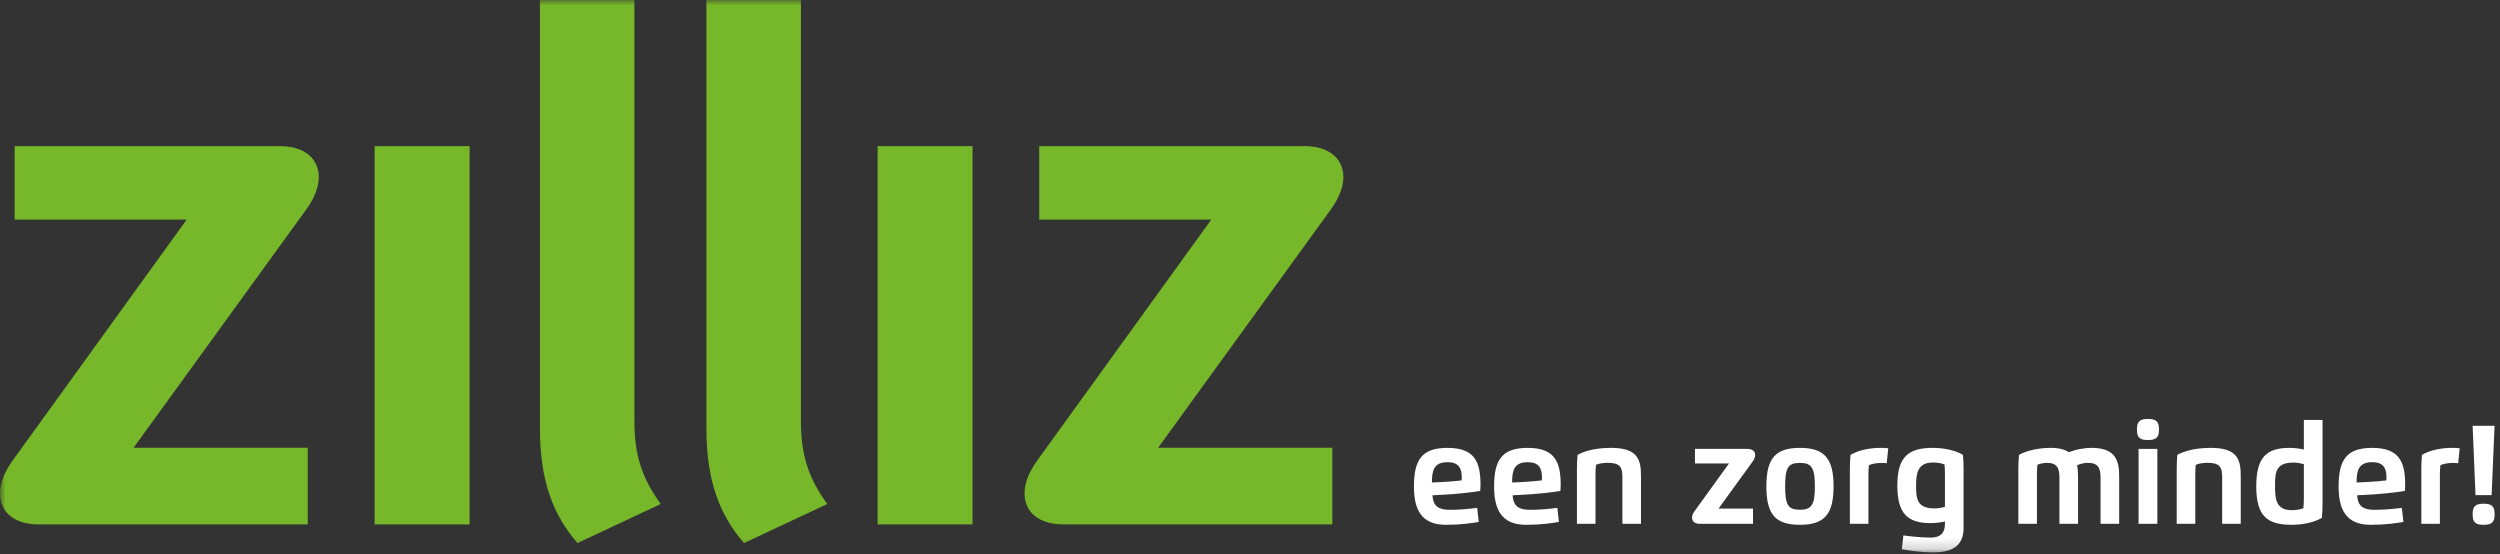 <svg width="230" height="51" viewBox="0 0 230 51" fill="none" xmlns="http://www.w3.org/2000/svg">
<rect x="0" y="0" width="230" height="51" fill="#333333" stroke="none"/>
<path fill-rule="evenodd" clip-rule="evenodd" d="M141.846 44.196C141.442 44.251 140.746 44.308 140.297 44.332L139.113 44.39C139.113 43.309 139.285 42.52 140.55 42.52C141.524 42.52 141.862 43.016 141.862 43.921C141.862 43.999 141.858 44.119 141.846 44.196ZM140.55 41.204C138.244 41.204 137.457 42.241 137.457 44.742C137.457 46.786 138.068 48.282 140.406 48.282C141.741 48.282 142.692 48.139 143.419 48.02L143.278 46.723C142.57 46.812 141.722 46.904 140.794 46.904C139.799 46.904 139.226 46.642 139.163 45.566L140.297 45.507C141.246 45.457 142.774 45.306 143.56 45.163C143.575 44.977 143.583 44.791 143.583 44.61C143.583 42.525 143.065 41.204 140.55 41.204Z" fill="white"/>
<path fill-rule="evenodd" clip-rule="evenodd" d="M203.401 41.204C202.182 41.204 201.122 41.413 200.314 41.843C200.274 42.284 200.256 42.682 200.256 43.151V48.19H201.965V43.688C201.965 43.378 201.978 43.043 202.008 42.764C202.263 42.644 202.697 42.578 203.072 42.578C204.261 42.582 204.439 42.984 204.439 43.956V48.19H206.148V43.8C206.148 42.316 205.883 41.204 203.401 41.204Z" fill="white"/>
<path fill-rule="evenodd" clip-rule="evenodd" d="M229.229 45.55L229.5 39.173H227.481L227.747 45.55H229.229Z" fill="white"/>
<path fill-rule="evenodd" clip-rule="evenodd" d="M211.955 45.83C211.955 46.139 211.943 46.475 211.911 46.754C211.652 46.874 211.219 46.937 210.839 46.937C209.37 46.937 209.303 45.867 209.303 44.742C209.303 43.486 209.342 42.558 210.99 42.558C211.288 42.558 211.67 42.62 211.955 42.71V45.83ZM211.955 41.352C211.545 41.263 211.056 41.204 210.637 41.204C208.517 41.204 207.576 42.071 207.576 44.742C207.576 47.45 208.541 48.282 210.839 48.282C211.772 48.282 212.836 48.097 213.614 47.644C213.652 47.204 213.673 46.804 213.673 46.337V38.635H211.955V41.352Z" fill="white"/>
<path fill-rule="evenodd" clip-rule="evenodd" d="M228.491 46.34C227.724 46.34 227.481 46.594 227.481 47.31C227.481 48.027 227.717 48.282 228.491 48.282C229.264 48.282 229.504 48.027 229.504 47.31C229.504 46.594 229.257 46.34 228.491 46.34Z" fill="white"/>
<mask id="mask0" mask-type="alpha" maskUnits="userSpaceOnUse" x="0" y="0" width="230" height="51">
<path d="M0 50.821H229.505V0H0V50.821Z" fill="white"/>
</mask>
<g mask="url(#mask0)">
<path fill-rule="evenodd" clip-rule="evenodd" d="M196.749 48.19H198.478V41.298H196.749V48.19Z" fill="white"/>
<path fill-rule="evenodd" clip-rule="evenodd" d="M219.539 44.196C219.138 44.251 218.44 44.308 217.991 44.332L216.806 44.39C216.806 43.309 216.977 42.52 218.243 42.52C219.218 42.52 219.554 43.016 219.554 43.921C219.554 43.999 219.552 44.119 219.539 44.196ZM218.243 41.204C215.936 41.204 215.152 42.241 215.152 44.742C215.152 46.786 215.763 48.282 218.099 48.282C219.434 48.282 220.387 48.139 221.114 48.02L220.97 46.723C220.263 46.812 219.416 46.904 218.487 46.904C217.491 46.904 216.918 46.642 216.857 45.566L217.991 45.507C218.94 45.457 220.468 45.306 221.253 45.163C221.268 44.977 221.276 44.791 221.276 44.61C221.276 42.525 220.758 41.204 218.243 41.204Z" fill="white"/>
<path fill-rule="evenodd" clip-rule="evenodd" d="M222.822 41.843C222.779 42.284 222.763 42.682 222.763 43.151V48.19H224.47V43.728C224.47 43.417 224.481 43.081 224.513 42.803C224.783 42.663 225.255 42.59 225.658 42.59C225.832 42.59 226.009 42.598 226.153 42.617L226.293 41.239C226.071 41.215 225.843 41.204 225.592 41.204C224.659 41.204 223.595 41.391 222.822 41.843Z" fill="white"/>
<path fill-rule="evenodd" clip-rule="evenodd" d="M197.611 38.542C196.842 38.542 196.598 38.797 196.598 39.512C196.598 40.228 196.834 40.484 197.611 40.484C198.387 40.484 198.626 40.228 198.626 39.512C198.626 38.797 198.379 38.542 197.611 38.542Z" fill="white"/>
<path fill-rule="evenodd" clip-rule="evenodd" d="M148.222 41.204C147.003 41.204 145.944 41.413 145.135 41.843C145.096 42.284 145.078 42.682 145.078 43.151V48.19H146.786V43.688C146.786 43.378 146.799 43.043 146.83 42.764C147.086 42.644 147.518 42.578 147.893 42.578C149.082 42.582 149.26 42.984 149.26 43.956V48.19H150.971V43.8C150.971 42.316 150.703 41.204 148.222 41.204Z" fill="white"/>
<path fill-rule="evenodd" clip-rule="evenodd" d="M134.471 44.196C134.066 44.251 133.37 44.308 132.921 44.332L131.737 44.39C131.737 43.309 131.907 42.52 133.173 42.52C134.149 42.52 134.484 43.016 134.484 43.921C134.484 43.999 134.481 44.119 134.471 44.196ZM133.173 41.204C130.865 41.204 130.082 42.241 130.082 44.742C130.082 46.786 130.691 48.282 133.03 48.282C134.366 48.282 135.316 48.139 136.044 48.02L135.901 46.723C135.194 46.812 134.347 46.904 133.416 46.904C132.423 46.904 131.849 46.642 131.788 45.566L132.921 45.507C133.869 45.457 135.399 45.306 136.183 45.163C136.198 44.977 136.207 44.791 136.207 44.61C136.207 42.525 135.688 41.204 133.173 41.204Z" fill="white"/>
<path fill-rule="evenodd" clip-rule="evenodd" d="M192.433 41.204C191.701 41.204 190.947 41.363 190.329 41.6C189.957 41.351 189.424 41.204 188.664 41.204C187.596 41.204 186.513 41.432 185.747 41.843C185.707 42.284 185.688 42.682 185.688 43.151V48.19H187.398V43.688C187.398 43.378 187.411 43.043 187.441 42.764C187.656 42.659 188.025 42.582 188.319 42.582C189.261 42.582 189.467 43.077 189.467 43.956V48.19H191.18V43.8C191.18 43.453 191.155 43.119 191.087 42.811C191.4 42.651 191.803 42.582 192.071 42.582C193.038 42.582 193.251 43.06 193.251 43.956V48.19H194.964V43.8C194.964 42.392 194.64 41.204 192.433 41.204Z" fill="white"/>
<path fill-rule="evenodd" clip-rule="evenodd" d="M161.477 41.862C161.477 41.517 161.208 41.298 160.774 41.298H155.936V42.636H159.07L155.897 47.028C155.734 47.258 155.67 47.446 155.67 47.624C155.67 47.969 155.933 48.19 156.376 48.19H161.277V46.792H158.104L161.254 42.446C161.408 42.229 161.477 42.027 161.477 41.862Z" fill="white"/>
<path fill-rule="evenodd" clip-rule="evenodd" d="M178.935 46.623C178.653 46.711 178.27 46.774 177.968 46.774C176.351 46.774 176.28 45.871 176.28 44.667C176.28 43.591 176.4 42.551 177.82 42.551C178.195 42.551 178.634 42.613 178.894 42.733C178.925 43.011 178.935 43.349 178.935 43.657V46.623ZM177.82 41.204C175.573 41.204 174.555 42.02 174.555 44.667C174.555 47.288 175.527 48.126 177.62 48.126C178.037 48.126 178.521 48.069 178.935 47.98V48.186C178.935 49.033 178.532 49.459 177.609 49.459C176.81 49.459 175.798 49.354 175.109 49.257L174.969 50.532C175.693 50.659 176.795 50.821 177.82 50.821C179.365 50.821 180.649 50.387 180.649 48.588V43.151C180.649 42.682 180.634 42.284 180.59 41.843C179.817 41.391 178.754 41.204 177.82 41.204Z" fill="white"/>
<path fill-rule="evenodd" clip-rule="evenodd" d="M165.596 46.897C164.512 46.897 164.233 46.471 164.233 44.742C164.233 43.02 164.512 42.586 165.596 42.586C166.684 42.586 166.97 43.074 166.97 44.742C166.97 46.417 166.684 46.897 165.596 46.897ZM165.596 41.204C163.328 41.204 162.507 42.172 162.507 44.742C162.507 47.319 163.328 48.282 165.596 48.282C167.867 48.282 168.688 47.288 168.688 44.742C168.688 42.204 167.867 41.204 165.596 41.204Z" fill="white"/>
<path fill-rule="evenodd" clip-rule="evenodd" d="M170.247 41.843C170.204 42.284 170.188 42.682 170.188 43.151V48.19H171.895V43.728C171.895 43.417 171.908 43.081 171.938 42.803C172.209 42.663 172.681 42.59 173.084 42.59C173.258 42.59 173.435 42.598 173.579 42.617L173.719 41.239C173.498 41.215 173.27 41.204 173.017 41.204C172.085 41.204 171.02 41.391 170.247 41.843Z" fill="white"/>
<path fill-rule="evenodd" clip-rule="evenodd" d="M80.739 48.245H89.473V13.444H80.739V48.245Z" fill="#77B72A"/>
<path fill-rule="evenodd" clip-rule="evenodd" d="M122.455 19.247C123.238 18.153 123.591 17.137 123.591 16.298C123.591 14.558 122.222 13.443 120.034 13.443H95.608V20.205H111.437L95.413 42.382C94.592 43.535 94.26 44.493 94.26 45.391C94.26 47.13 95.59 48.245 97.836 48.245H122.573V41.19H106.551L122.455 19.247Z" fill="#77B72A"/>
<path fill-rule="evenodd" clip-rule="evenodd" d="M73.684 0H64.989V39.392C64.989 44.238 66.2 47.365 68.447 49.962L76.107 46.367C74.369 43.965 73.684 41.854 73.684 38.747V0Z" fill="#77B72A"/>
<path fill-rule="evenodd" clip-rule="evenodd" d="M29.329 16.297C29.329 14.558 27.96 13.443 25.772 13.443H1.348V20.205H17.174L1.153 42.382C0.332 43.535 0 44.493 0 45.391C0 47.13 1.329 48.245 3.576 48.245H28.312V41.19H12.29L28.195 19.247C28.976 18.153 29.329 17.137 29.329 16.297Z" fill="#77B72A"/>
<path fill-rule="evenodd" clip-rule="evenodd" d="M34.467 48.245H43.202V13.444H34.467V48.245Z" fill="#77B72A"/>
<path fill-rule="evenodd" clip-rule="evenodd" d="M58.365 0H49.671V39.392C49.671 44.238 50.881 47.365 53.128 49.962L60.788 46.367C59.048 43.965 58.365 41.854 58.365 38.747V0Z" fill="#77B72A"/>
</g>
</svg>
